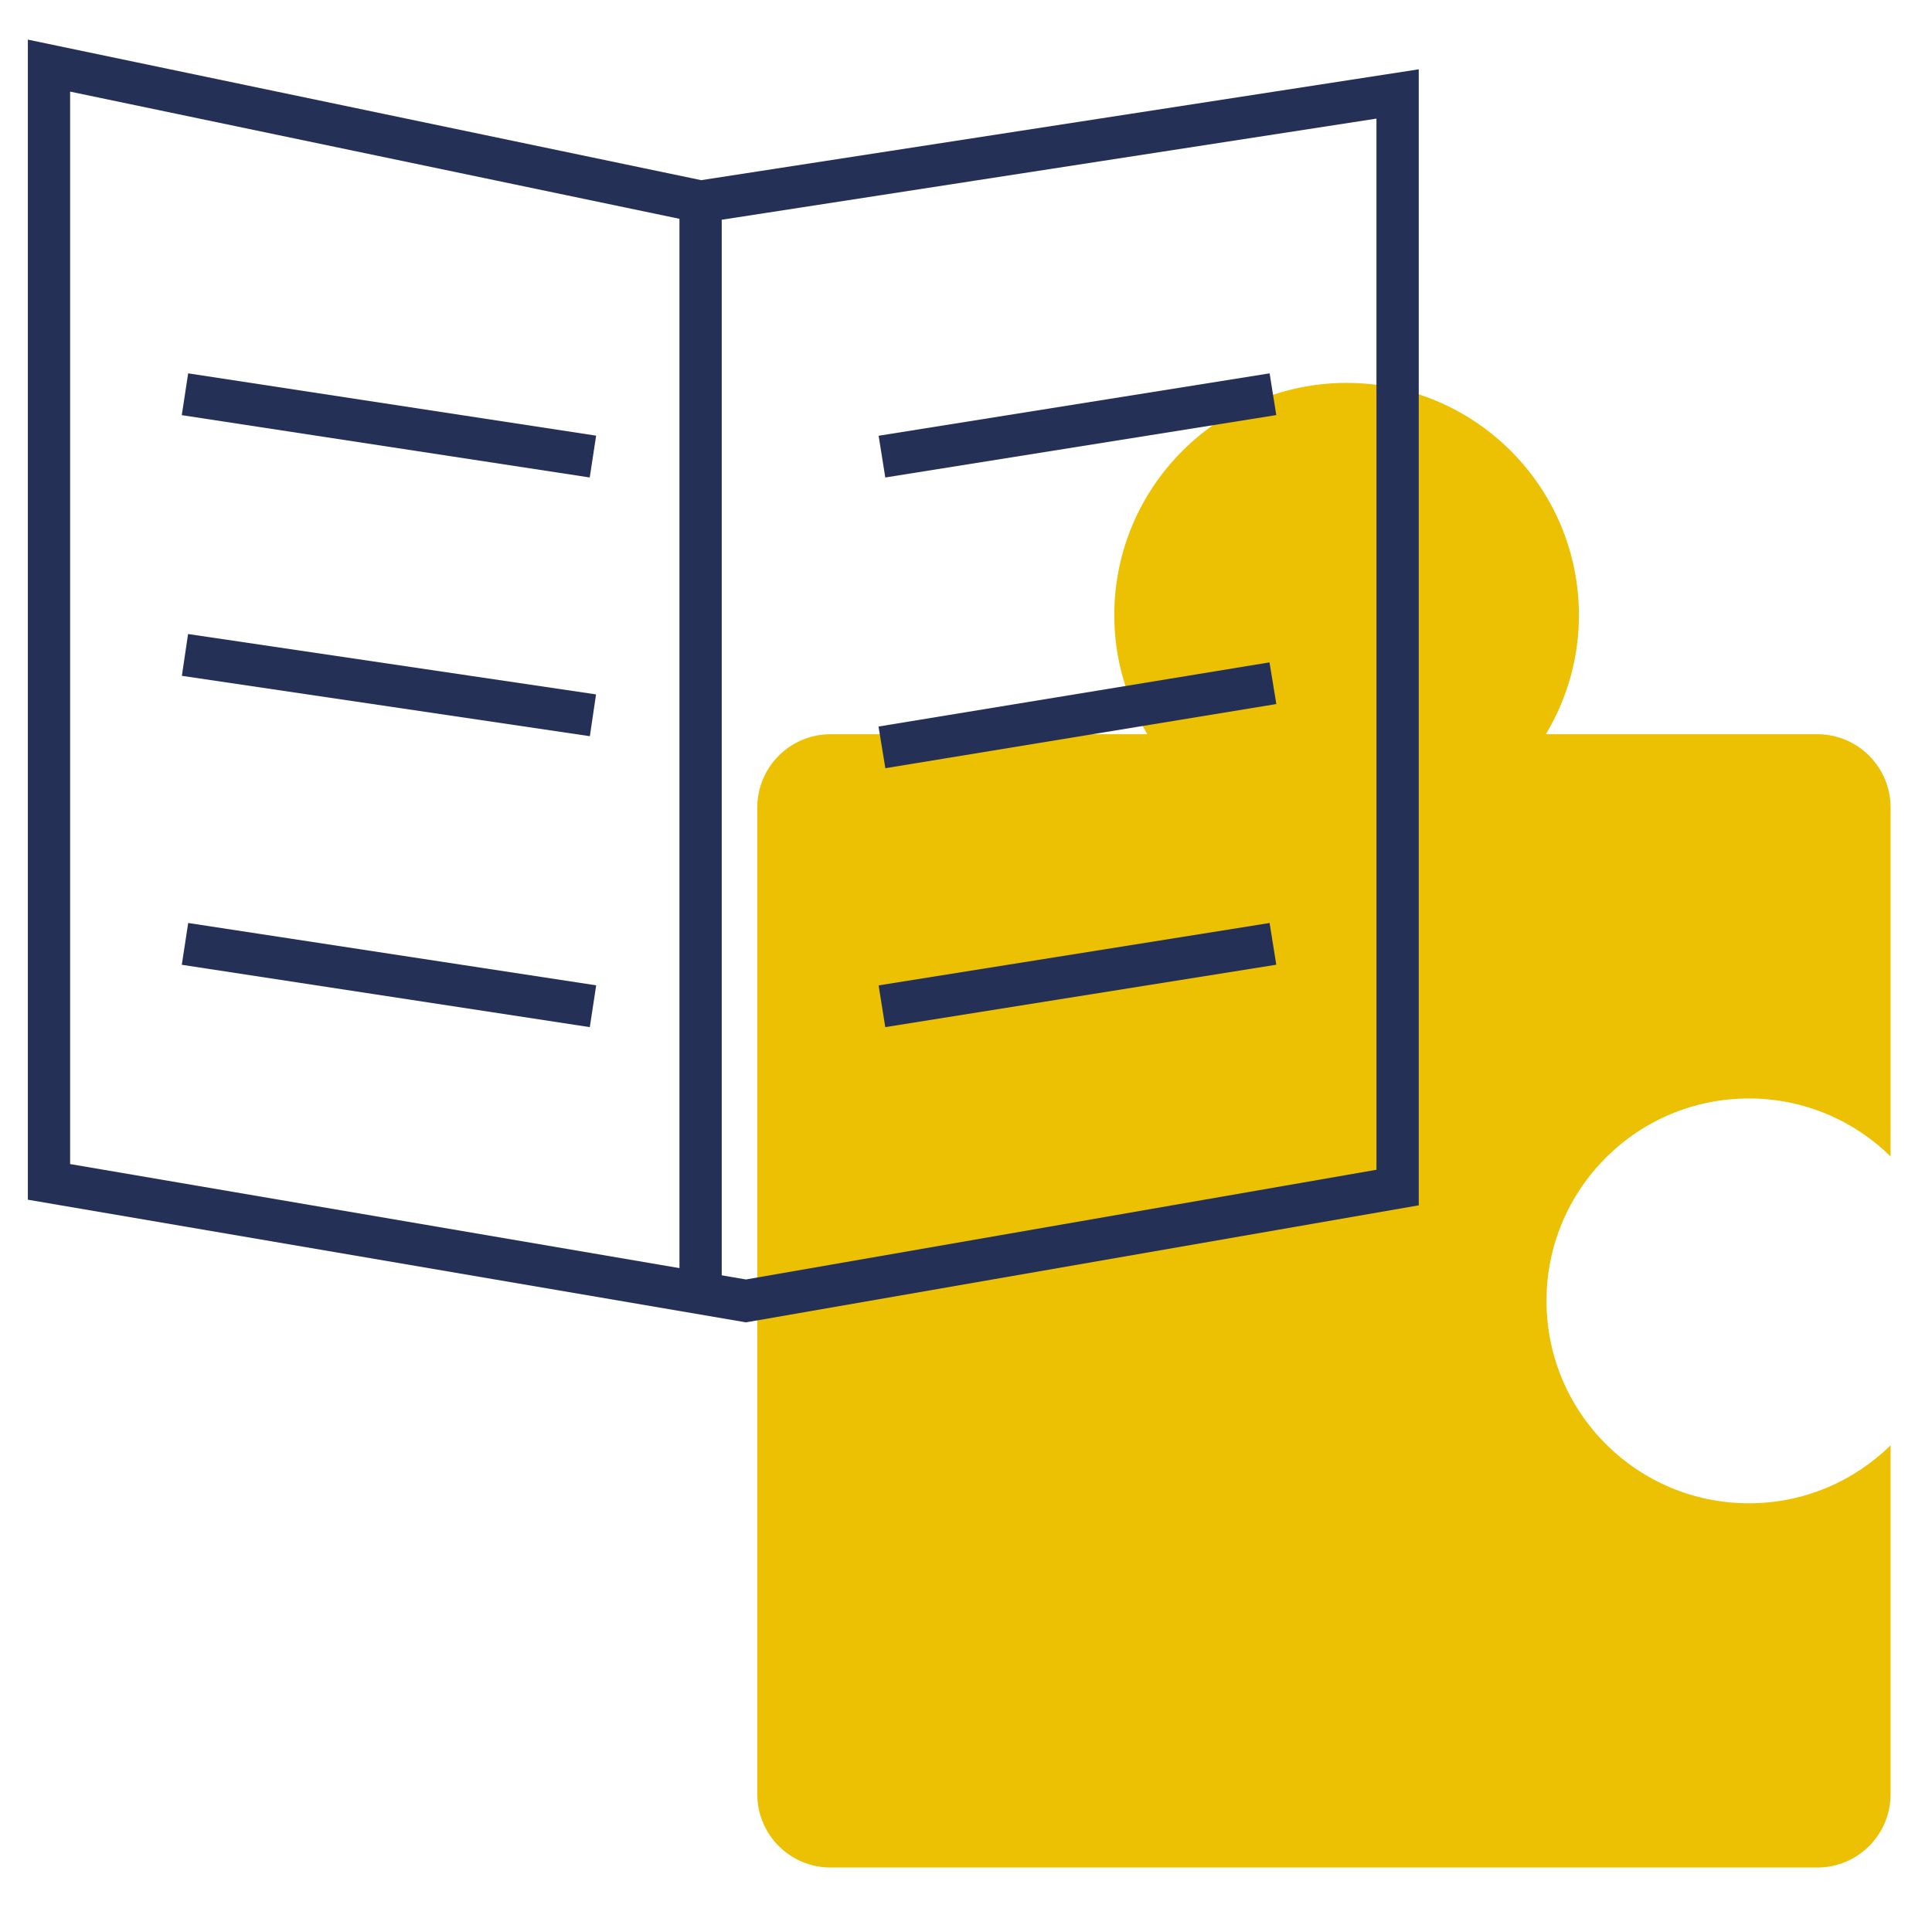 <?xml version="1.0" encoding="UTF-8"?><svg xmlns="http://www.w3.org/2000/svg" viewBox="0 0 64 64"><defs><style>.cls-1{fill:#ecc103;}.cls-2{fill:#253056;}</style></defs><g id="Icons_HG_Gelb"><path class="cls-1" d="m57.935,36.388c1.828,0,3.483.734,4.693,1.92v-11.559c0-1.34-1.086-2.427-2.427-2.427h-8.992c.691-1.154,1.095-2.499,1.095-3.942,0-4.25-3.446-7.696-7.696-7.696s-7.696,3.446-7.696,7.696c0,1.443.404,2.788,1.095,3.942h-10.494c-1.34,0-2.427,1.086-2.427,2.427v32.688c0,1.34,1.086,2.427,2.427,2.427h32.688c1.34,0,2.427-1.086,2.427-2.427v-11.559c-1.21,1.186-2.865,1.92-4.693,1.92-3.703,0-6.705-3.002-6.705-6.705s3.002-6.705,6.705-6.705Z"/></g><g id="Icons_VG"><path class="cls-2" d="m24.712,43.804l-.119-.02L.923,39.742V1.313l22.305,4.655,23.77-3.672v37.632l-22.285,3.876Zm-22.389-5.243l22.387,3.823,20.887-3.634V3.929l-22.406,3.461-.124-.025L2.323,3.035v35.525Z"/><rect class="cls-2" x="22.508" y="6.679" width="1.4" height="36.158"/><rect class="cls-2" x="29.134" y="13.393" width="13.116" height="1.4" transform="translate(-1.775 5.801) rotate(-9.068)"/><rect class="cls-2" x="29.129" y="22.996" width="13.125" height="1.399" transform="translate(-3.366 6.091) rotate(-9.318)"/><rect class="cls-2" x="29.134" y="31.6" width="13.116" height="1.4" transform="translate(-4.645 6.029) rotate(-9.068)"/><rect class="cls-2" x="12.185" y="7.257" width="1.401" height="13.671" transform="translate(-2.992 24.702) rotate(-81.315)"/><rect class="cls-2" x="12.185" y="15.864" width="1.4" height="13.662" transform="translate(-11.452 32.119) rotate(-81.582)"/><rect class="cls-2" x="12.185" y="25.465" width="1.401" height="13.672" transform="translate(-20.991 40.158) rotate(-81.311)"/></g></svg>